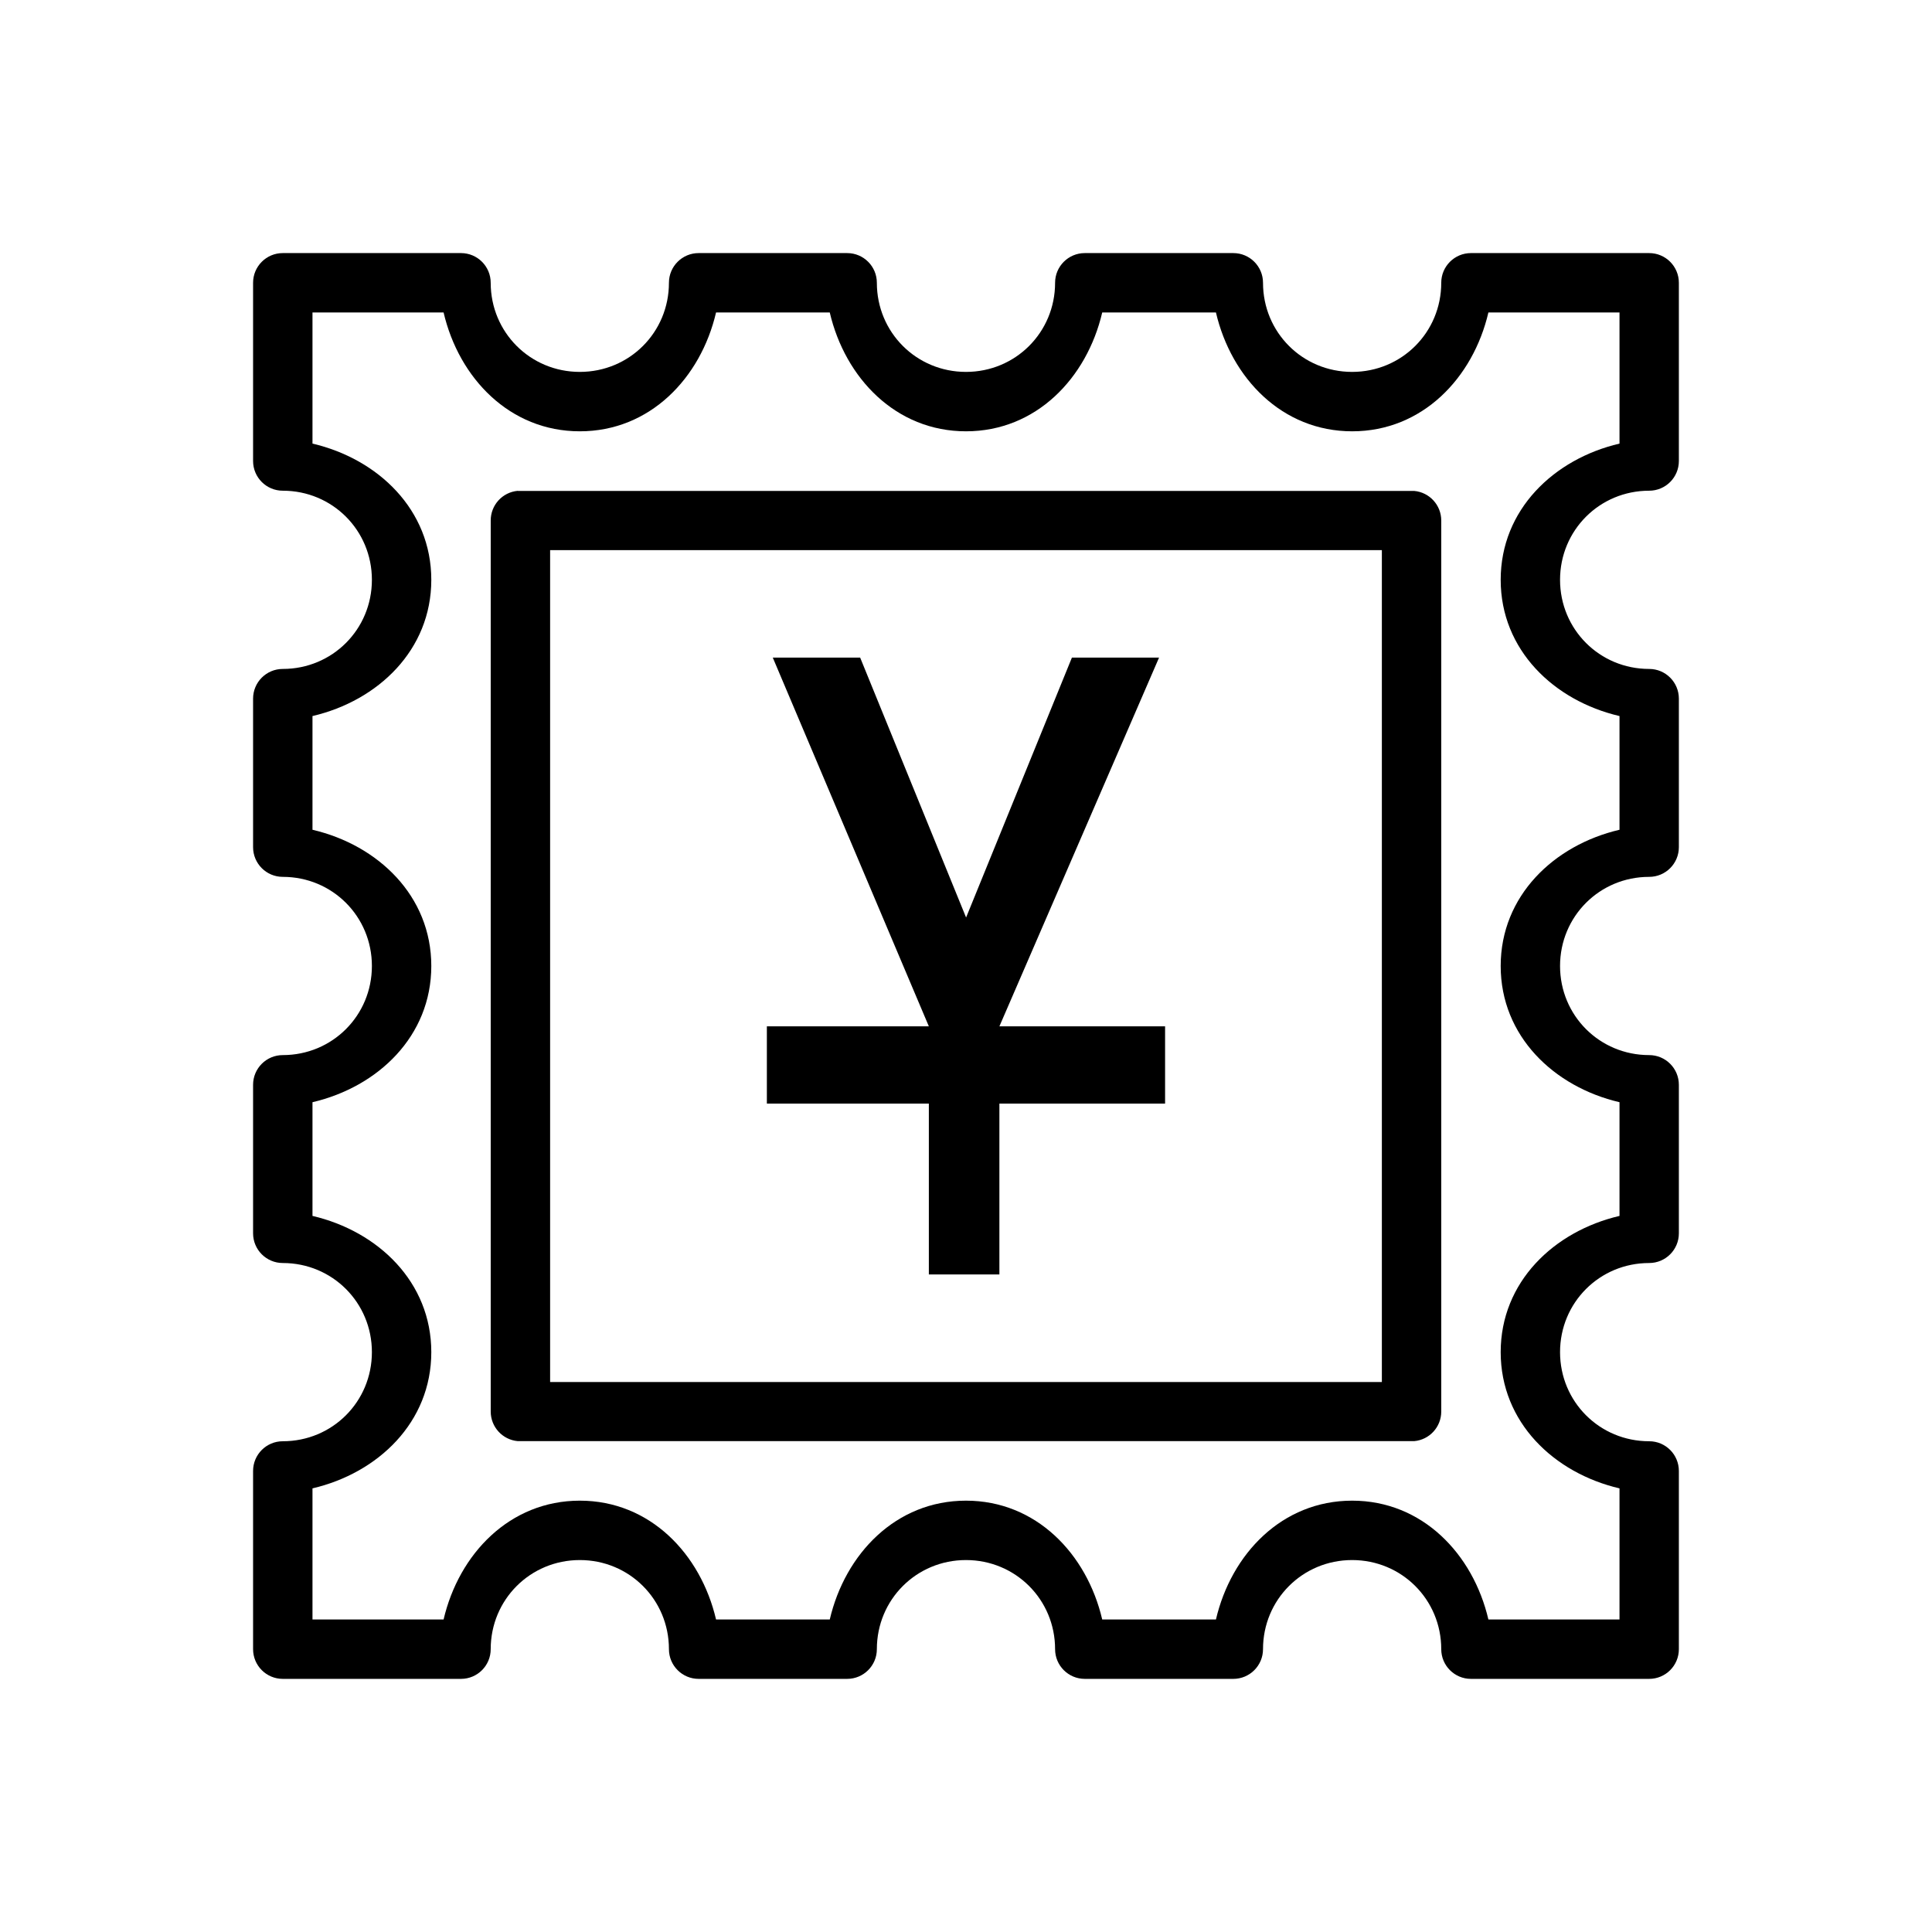<?xml version="1.0" encoding="UTF-8"?>
<!-- The Best Svg Icon site in the world: iconSvg.co, Visit us! https://iconsvg.co -->
<svg fill="#000000" width="800px" height="800px" version="1.1" viewBox="144 144 512 512" xmlns="http://www.w3.org/2000/svg">
 <path d="m218.94 211.07c-4.348 0-7.871 3.523-7.871 7.871v47.23c0 4.348 3.523 7.871 7.871 7.871 13.137 0 23.617 10.48 23.617 23.617s-10.48 23.617-23.617 23.617c-4.348 0-7.871 3.523-7.871 7.871v39.359c0 4.348 3.523 7.871 7.871 7.871 13.137 0 23.617 10.48 23.617 23.617 0 13.137-10.48 23.617-23.617 23.617-4.348 0-7.871 3.523-7.871 7.871v39.359c0 4.348 3.523 7.871 7.871 7.871 13.137 0 23.617 10.48 23.617 23.617s-10.48 23.617-23.617 23.617c-4.348 0-7.871 3.523-7.871 7.871v47.23c0 4.348 3.523 7.871 7.871 7.871h47.23c4.348 0 7.871-3.523 7.871-7.871 0-13.137 10.48-23.617 23.617-23.617 13.137 0 23.617 10.48 23.617 23.617 0 4.348 3.523 7.871 7.871 7.871h39.359c4.348 0 7.871-3.523 7.871-7.871 0-13.137 10.48-23.617 23.617-23.617 13.137 0 23.617 10.48 23.617 23.617 0 4.348 3.523 7.871 7.871 7.871h39.359c4.348 0 7.871-3.523 7.871-7.871 0-13.137 10.48-23.617 23.617-23.617s23.617 10.48 23.617 23.617c0 4.348 3.523 7.871 7.871 7.871h47.23c4.348 0 7.871-3.523 7.871-7.871v-47.23c0-4.348-3.523-7.871-7.871-7.871-13.137 0-23.617-10.48-23.617-23.617s10.48-23.617 23.617-23.617c4.348 0 7.871-3.523 7.871-7.871v-39.359c0-4.348-3.523-7.871-7.871-7.871-13.137 0-23.617-10.48-23.617-23.617 0-13.137 10.48-23.617 23.617-23.617 4.348 0 7.871-3.523 7.871-7.871v-39.359c0-4.348-3.523-7.871-7.871-7.871-13.137 0-23.617-10.48-23.617-23.617s10.48-23.617 23.617-23.617c4.348 0 7.871-3.523 7.871-7.871v-47.23c0-4.348-3.523-7.871-7.871-7.871h-47.23c-4.348 0-7.871 3.523-7.871 7.871 0 13.137-10.48 23.617-23.617 23.617s-23.617-10.48-23.617-23.617c0-4.348-3.523-7.871-7.871-7.871h-39.359c-4.348 0-7.871 3.523-7.871 7.871 0 13.137-10.48 23.617-23.617 23.617-13.137 0-23.617-10.48-23.617-23.617 0-4.348-3.523-7.871-7.871-7.871h-39.359c-4.348 0-7.871 3.523-7.871 7.871 0 13.137-10.48 23.617-23.617 23.617-13.137 0-23.617-10.48-23.617-23.617 0-4.348-3.523-7.871-7.871-7.871zm7.871 15.742h34.746c4.066 17.391 17.52 31.488 36.102 31.488 18.582 0 32.035-14.098 36.102-31.488h30.137c4.066 17.391 17.52 31.488 36.102 31.488s32.035-14.098 36.102-31.488h30.137c4.066 17.391 17.52 31.488 36.102 31.488 18.582 0 32.035-14.098 36.102-31.488h34.746v34.746c-17.391 4.066-31.488 17.52-31.488 36.102s14.098 32.035 31.488 36.102v30.133c-17.391 4.066-31.488 17.52-31.488 36.102 0 18.582 14.098 32.035 31.488 36.102v30.133c-17.391 4.066-31.488 17.52-31.488 36.102s14.098 32.035 31.488 36.102v34.746h-34.746c-4.066-17.391-17.52-31.488-36.102-31.488-18.582 0-32.035 14.098-36.102 31.488h-30.137c-4.066-17.391-17.52-31.488-36.102-31.488s-32.035 14.098-36.102 31.488h-30.137c-4.066-17.391-17.52-31.488-36.102-31.488-18.582 0-32.035 14.098-36.102 31.488h-34.746v-34.746c17.391-4.066 31.488-17.52 31.488-36.102s-14.098-32.035-31.488-36.102v-30.133c17.391-4.066 31.488-17.52 31.488-36.102 0-18.582-14.098-32.035-31.488-36.102v-30.133c17.391-4.066 31.488-17.52 31.488-36.102s-14.098-32.035-31.488-36.102zm54.398 47.262c-4.07 0.363-7.18 3.785-7.164 7.871v236.16c0.016 4.062 3.121 7.445 7.164 7.809 0.234 0.012 0.473 0.012 0.707 0h236.16c0.234 0.012 0.473 0.012 0.707 0 4.047-0.363 7.148-3.746 7.164-7.809v-236.16c0-4.074-3.109-7.477-7.164-7.844-0.234-0.012-0.473-0.012-0.707 0h-236.16c-0.234-0.012-0.473-0.012-0.707 0zm8.578 15.719h220.42v220.45h-220.42zm59.008 28.477 41.359 97.723h-42.926v20.48h42.926v45.266h18.695v-45.266h43.91v-20.48h-43.91l42.312-97.723h-23.094l-28.043 68.879-28.074-68.879z"/>
</svg>